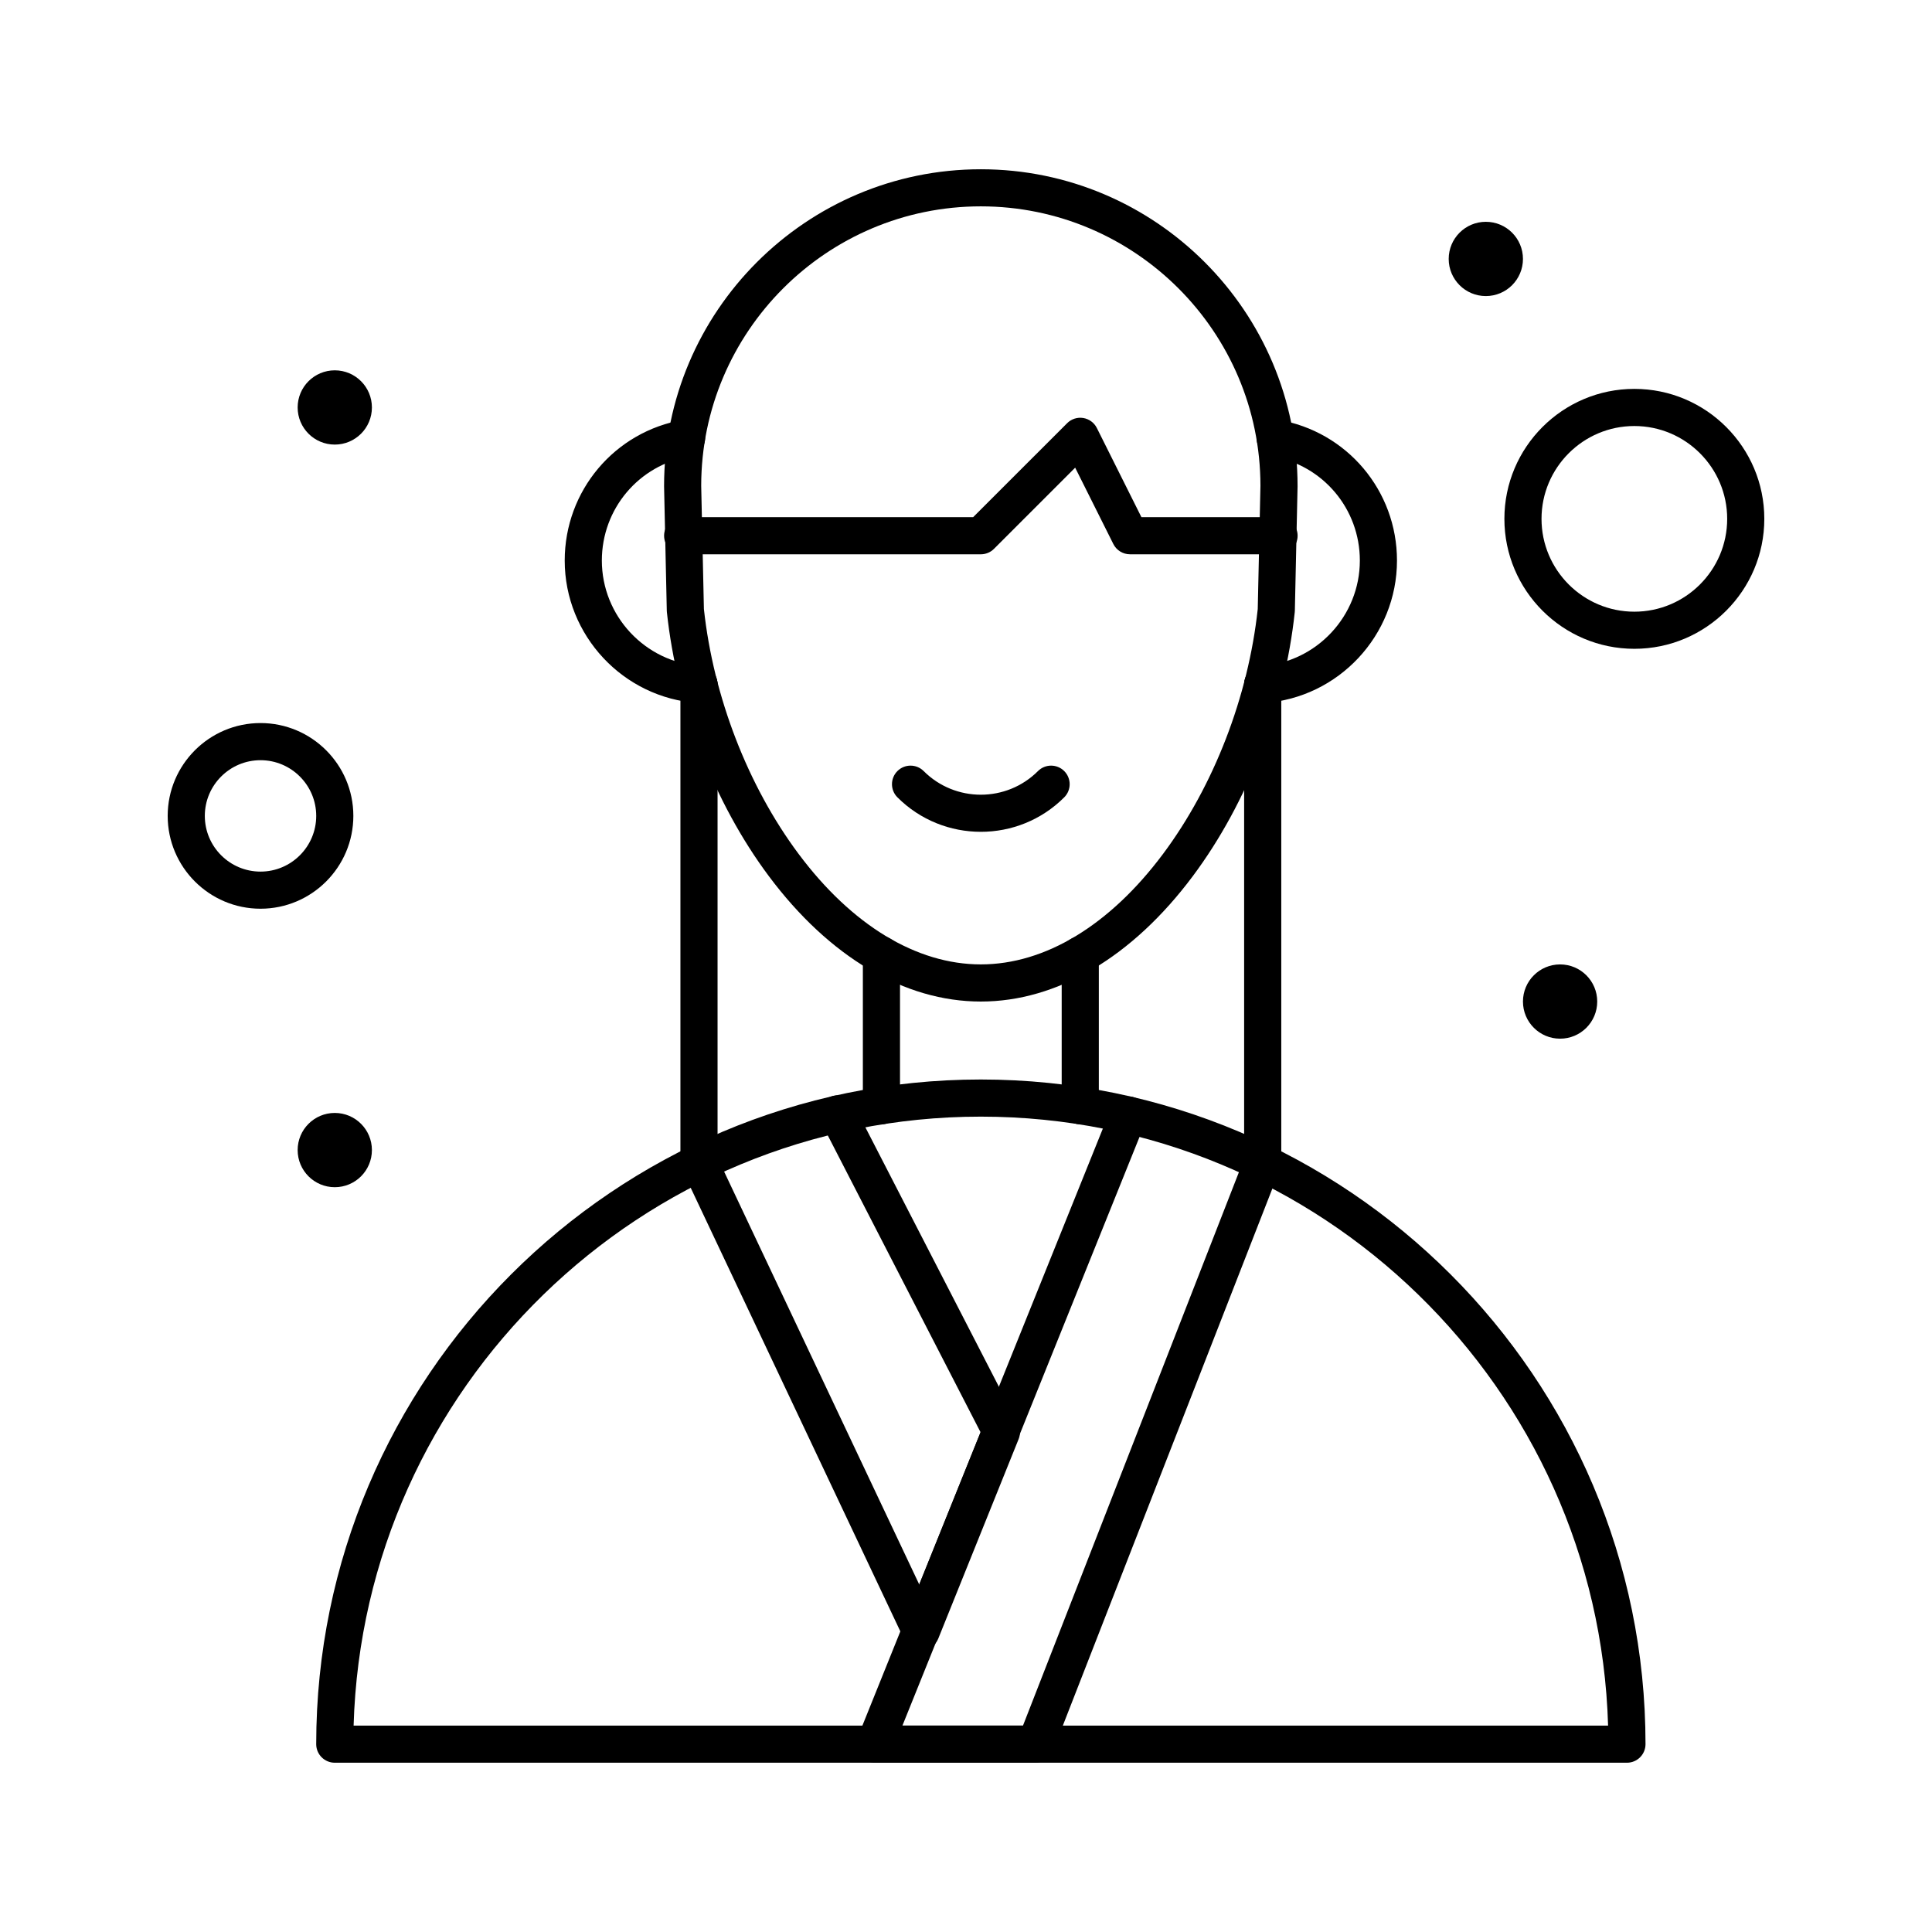 <?xml version="1.0" encoding="UTF-8"?>
<!-- Uploaded to: SVG Repo, www.svgrepo.com, Generator: SVG Repo Mixer Tools -->
<svg fill="#000000" width="800px" height="800px" version="1.1" viewBox="144 144 512 512" xmlns="http://www.w3.org/2000/svg">
 <g>
  <path d="m403.93 364.44c-8.004 0-16.012-3.047-22.105-9.141-1.922-1.922-1.922-5.039 0-6.957 1.922-1.922 5.035-1.922 6.957 0 8.352 8.352 21.941 8.352 30.293 0 1.918-1.922 5.039-1.922 6.957 0 1.922 1.922 1.922 5.039 0 6.957-6.09 6.094-14.094 9.141-22.102 9.141z"/>
  <path d="m388.08 581.33c-1.898 0-3.633-1.094-4.449-2.816l-58.688-124.18c-1.16-2.457-0.109-5.391 2.348-6.551s5.391-0.109 6.551 2.348l53.879 114.01 16.254-40.352-42.383-82.344c-1.242-2.414-0.293-5.383 2.125-6.625 2.414-1.242 5.383-0.293 6.625 2.121l43.414 84.344c0.656 1.27 0.723 2.766 0.188 4.09l-21.297 52.879c-0.73 1.812-2.465 3.023-4.418 3.078h-0.148z"/>
  <path d="m418.46 611.14h-42.594c-1.633 0-3.164-0.812-4.078-2.168-0.914-1.355-1.098-3.074-0.484-4.59l67.152-166.73c1.016-2.519 3.883-3.742 6.402-2.727s3.742 3.883 2.727 6.402l-64.43 159.97h31.949l58.91-150.99c0.988-2.531 3.844-3.781 6.371-2.797 2.531 0.988 3.785 3.84 2.797 6.371l-60.133 154.12c-0.742 1.887-2.562 3.133-4.59 3.133z"/>
  <path d="m388 581.03c-0.613 0-1.234-0.113-1.836-0.355-1.918-0.77-3.082-2.617-3.082-4.562 0-0.613 0.113-1.234 0.355-1.84l21.297-52.879c1.016-2.519 3.879-3.742 6.402-2.727 1.918 0.77 3.082 2.617 3.082 4.562 0 0.613-0.113 1.234-0.355 1.84l-21.297 52.879c-0.773 1.918-2.617 3.082-4.566 3.082z"/>
  <path d="m430.28 441.95c-2.719 0-4.922-2.203-4.922-4.922v-39.953c0-2.719 2.203-4.922 4.922-4.922s4.922 2.203 4.922 4.922v39.953c-0.004 2.719-2.207 4.922-4.922 4.922z"/>
  <path d="m377.59 441.95c-2.719 0-4.922-2.203-4.922-4.922v-39.953c0-2.719 2.203-4.922 4.922-4.922s4.922 2.203 4.922 4.922v39.953c0 2.719-2.203 4.922-4.922 4.922z"/>
  <path d="m575.15 611.14h-342.43c-2.719 0-4.922-2.203-4.922-4.922 0-97.121 79.016-176.14 176.14-176.14s176.14 79.016 176.14 176.14c0 2.719-2.203 4.922-4.918 4.922zm-337.44-9.84h332.45c-2.609-89.43-76.172-161.38-166.23-161.38-90.051-0.004-163.61 71.941-166.22 161.38z"/>
  <path d="m482.96 290.89h-39.512c-1.863 0-3.566-1.055-4.402-2.719l-10.117-20.234-21.516 21.516c-0.922 0.922-2.172 1.441-3.477 1.441h-79.023c-2.719 0-4.922-2.203-4.922-4.922s2.203-4.922 4.922-4.922h76.984l24.902-24.898c1.117-1.117 2.703-1.633 4.266-1.379 1.562 0.254 2.906 1.242 3.613 2.656l11.809 23.621h36.473c2.719 0 4.922 2.203 4.922 4.922 0 2.715-2.203 4.918-4.922 4.918z"/>
  <path d="m478.62 330.31c-2.566 0-4.727-1.988-4.902-4.586-0.184-2.711 1.867-5.059 4.574-5.242 14.625-0.992 26.082-13.262 26.082-27.934 0-13.699-9.789-25.305-23.273-27.598-2.68-0.457-4.481-2.996-4.027-5.676 0.457-2.68 2.992-4.477 5.676-4.027 18.23 3.102 31.465 18.789 31.465 37.301 0 19.828-15.488 36.41-35.258 37.75-0.113 0.008-0.227 0.012-0.336 0.012z"/>
  <path d="m329.25 330.31c-0.113 0-0.223-0.004-0.336-0.012-19.77-1.34-35.258-17.922-35.258-37.75 0-18.512 13.234-34.199 31.465-37.301 2.684-0.453 5.219 1.348 5.676 4.027 0.457 2.68-1.348 5.219-4.027 5.676-13.488 2.293-23.273 13.902-23.273 27.598 0 14.672 11.457 26.941 26.082 27.934 2.711 0.184 4.758 2.531 4.578 5.242-0.18 2.598-2.34 4.586-4.906 4.586z"/>
  <path d="m403.93 409.42c-20.23 0-40.188-11.809-56.188-33.246-14.496-19.422-24.34-44.91-27.008-69.93-0.016-0.137-0.023-0.277-0.027-0.414l-0.719-32.926v-0.105c0-46.285 37.656-83.941 83.941-83.941s83.941 37.656 83.941 83.941v0.105l-0.719 32.926c-0.004 0.141-0.012 0.277-0.027 0.414-2.668 25.02-12.512 50.512-27.008 69.93-16 21.441-35.953 33.246-56.188 33.246zm-73.387-104.02c2.519 23.25 11.656 46.891 25.086 64.883 14.098 18.891 31.25 29.293 48.301 29.293 17.051 0 34.203-10.402 48.301-29.293 13.43-17.996 22.57-41.633 25.086-64.887l0.715-32.66c-0.027-40.836-33.262-74.051-74.102-74.051-40.844 0-74.074 33.215-74.102 74.051z"/>
  <path d="m478.63 457.09c-2.719 0-4.922-2.203-4.922-4.922v-126.77c0-2.719 2.203-4.922 4.922-4.922s4.922 2.203 4.922 4.922v126.77c-0.004 2.719-2.203 4.922-4.922 4.922z"/>
  <path d="m329.24 457.07c-2.719 0-4.922-2.203-4.922-4.922v-126.75c0-2.719 2.203-4.922 4.922-4.922s4.922 2.203 4.922 4.922v126.75c-0.004 2.719-2.207 4.922-4.922 4.922z"/>
  <path d="m213.04 384.82c-13.566 0-24.602-11.035-24.602-24.602s11.035-24.602 24.602-24.602c13.566 0 24.602 11.035 24.602 24.602-0.004 13.566-11.039 24.602-24.602 24.602zm0-39.359c-8.141 0-14.762 6.621-14.762 14.762s6.621 14.762 14.762 14.762c8.141 0 14.762-6.621 14.762-14.762-0.004-8.141-6.625-14.762-14.762-14.762z"/>
  <path d="m577.12 315.94c-18.992 0-34.441-15.449-34.441-34.441s15.449-34.441 34.441-34.441c18.992 0 34.441 15.449 34.441 34.441s-15.449 34.441-34.441 34.441zm0-59.039c-13.566 0-24.602 11.035-24.602 24.602s11.035 24.602 24.602 24.602c13.566 0 24.602-11.035 24.602-24.602s-11.035-24.602-24.602-24.602z"/>
  <path d="m242.56 251.98c0 5.438-4.406 9.84-9.84 9.84s-9.84-4.402-9.84-9.84c0-5.434 4.406-9.84 9.84-9.84s9.84 4.406 9.84 9.84"/>
  <path d="m567.28 409.42c0 5.434-4.402 9.84-9.84 9.84-5.434 0-9.84-4.406-9.84-9.84s4.406-9.84 9.84-9.84c5.438 0 9.84 4.406 9.84 9.84"/>
  <path d="m547.6 212.62c0 5.434-4.402 9.84-9.84 9.84-5.434 0-9.84-4.406-9.84-9.84s4.406-9.84 9.84-9.84c5.438 0 9.84 4.406 9.84 9.84"/>
  <path d="m242.56 448.78c0 5.438-4.406 9.84-9.84 9.84s-9.84-4.402-9.84-9.84c0-5.434 4.406-9.84 9.84-9.84s9.84 4.406 9.84 9.84"/>
 </g>
</svg>